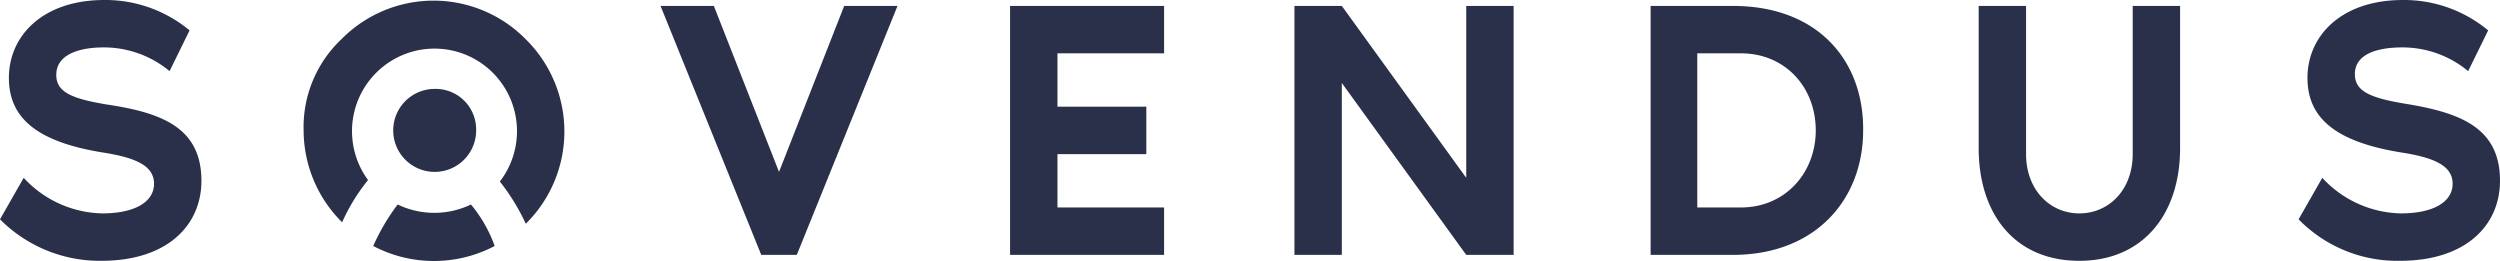 <svg xmlns="http://www.w3.org/2000/svg" width="1360" height="142" fill="none"><g fill="#2A3049" clip-path="url(#a)"><path d="M109.573 98.348c0 24.184-18.53 43.531-54.383 43.531a76.494 76.494 0 0 1-29.882-5.688A76.538 76.538 0 0 1 0 119.308l12.891-22.572a59.62 59.62 0 0 0 42.701 19.347c18.128 0 28.2-6.449 28.2-16.123 0-9.673-9.669-14.107-27.394-16.928-38.27-6.046-51.564-20.154-51.564-40.71C4.834 19.75 22.962 0 56.801 0a71.682 71.682 0 0 1 46.327 16.526L92.251 38.694a55.936 55.936 0 0 0-35.853-12.898c-13.697 0-25.782 4.031-25.782 14.914 0 9.27 8.057 12.898 27.394 16.122 29.81 4.434 51.563 12.495 51.563 41.516ZM359.336 3.225h29.005l35.45 90.286 35.45-90.286h29.005l-54.787 135.43h-19.336L359.336 3.225ZM575.259 29.02v29.021H623.6v25.797h-48.341v29.02h58.009v25.797h-83.791V3.225h83.791V29.02h-58.009ZM1360 98.348c0 24.184-18.53 43.531-54.38 43.531a75.045 75.045 0 0 1-29.93-5.57 75.096 75.096 0 0 1-25.26-17.001l12.89-22.572a59.603 59.603 0 0 0 42.7 19.347c18.13 0 28.2-6.449 28.2-16.123 0-9.673-9.67-14.107-27.39-16.928-38.27-6.046-51.57-20.154-51.57-40.71C1255.26 19.75 1273.39 0 1307.23 0a71.679 71.679 0 0 1 46.33 16.526l-10.88 22.168a55.92 55.92 0 0 0-35.85-12.898c-13.7 0-25.78 3.628-25.78 14.51 0 9.271 8.05 12.899 27.39 16.123 29.81 4.837 51.56 12.898 51.56 41.92ZM1185.97 3.225v77.388c0 35.873-20.14 61.266-54.78 61.266-35.46 0-54.79-25.796-54.79-61.266V3.225h25.78v80.613c0 19.347 12.89 32.245 29.01 32.245 16.11 0 29-12.898 29-32.245V3.225h25.78ZM987.772 70.94c0-23.378-16.517-41.92-40.688-41.92h-23.767v83.838h23.767c24.171 0 40.688-18.944 40.688-41.918Zm25.778 0c0 37.485-25.778 67.715-70.897 67.715h-44.715V3.225h44.715c46.73 0 71.307 30.23 70.897 67.715ZM823.414 3.225v135.43h-25.782l-67.678-93.512v93.512h-25.782V3.225h25.782l67.678 93.51V3.226h25.782ZM259.025 70.94a22.58 22.58 0 0 1-13.926 20.853 22.55 22.55 0 0 1-24.585-4.893 22.582 22.582 0 0 1 3.418-34.728 22.553 22.553 0 0 1 12.534-3.804 22.026 22.026 0 0 1 16.111 6.45 22.065 22.065 0 0 1 6.448 16.121Zm-2.818 40.306a46.102 46.102 0 0 1-39.882 0 114.654 114.654 0 0 0-13.294 22.572 70.914 70.914 0 0 0 66.067 0 74.484 74.484 0 0 0-12.891-22.572Z"/><path d="M165.166 70.94a70.51 70.51 0 0 0 5.479 27.085 70.458 70.458 0 0 0 15.469 22.895 103.53 103.53 0 0 1 14.1-22.975 44.919 44.919 0 0 1-3.773-47.094 44.897 44.897 0 0 1 16.75-17.952 44.857 44.857 0 0 1 47.216.53 44.898 44.898 0 0 1 16.342 18.325 44.928 44.928 0 0 1-4.829 46.997 113.652 113.652 0 0 1 14.099 22.975 70.432 70.432 0 0 0 21.006-50.182 70.425 70.425 0 0 0-21.006-50.182A70.36 70.36 0 0 0 235.865.345a70.374 70.374 0 0 0-50.154 21.018 65.693 65.693 0 0 0-20.545 49.577Z"/></g><defs><clipPath id="a"><path fill="#fff" d="M0 0h1360v142H0z"/></clipPath></defs></svg>